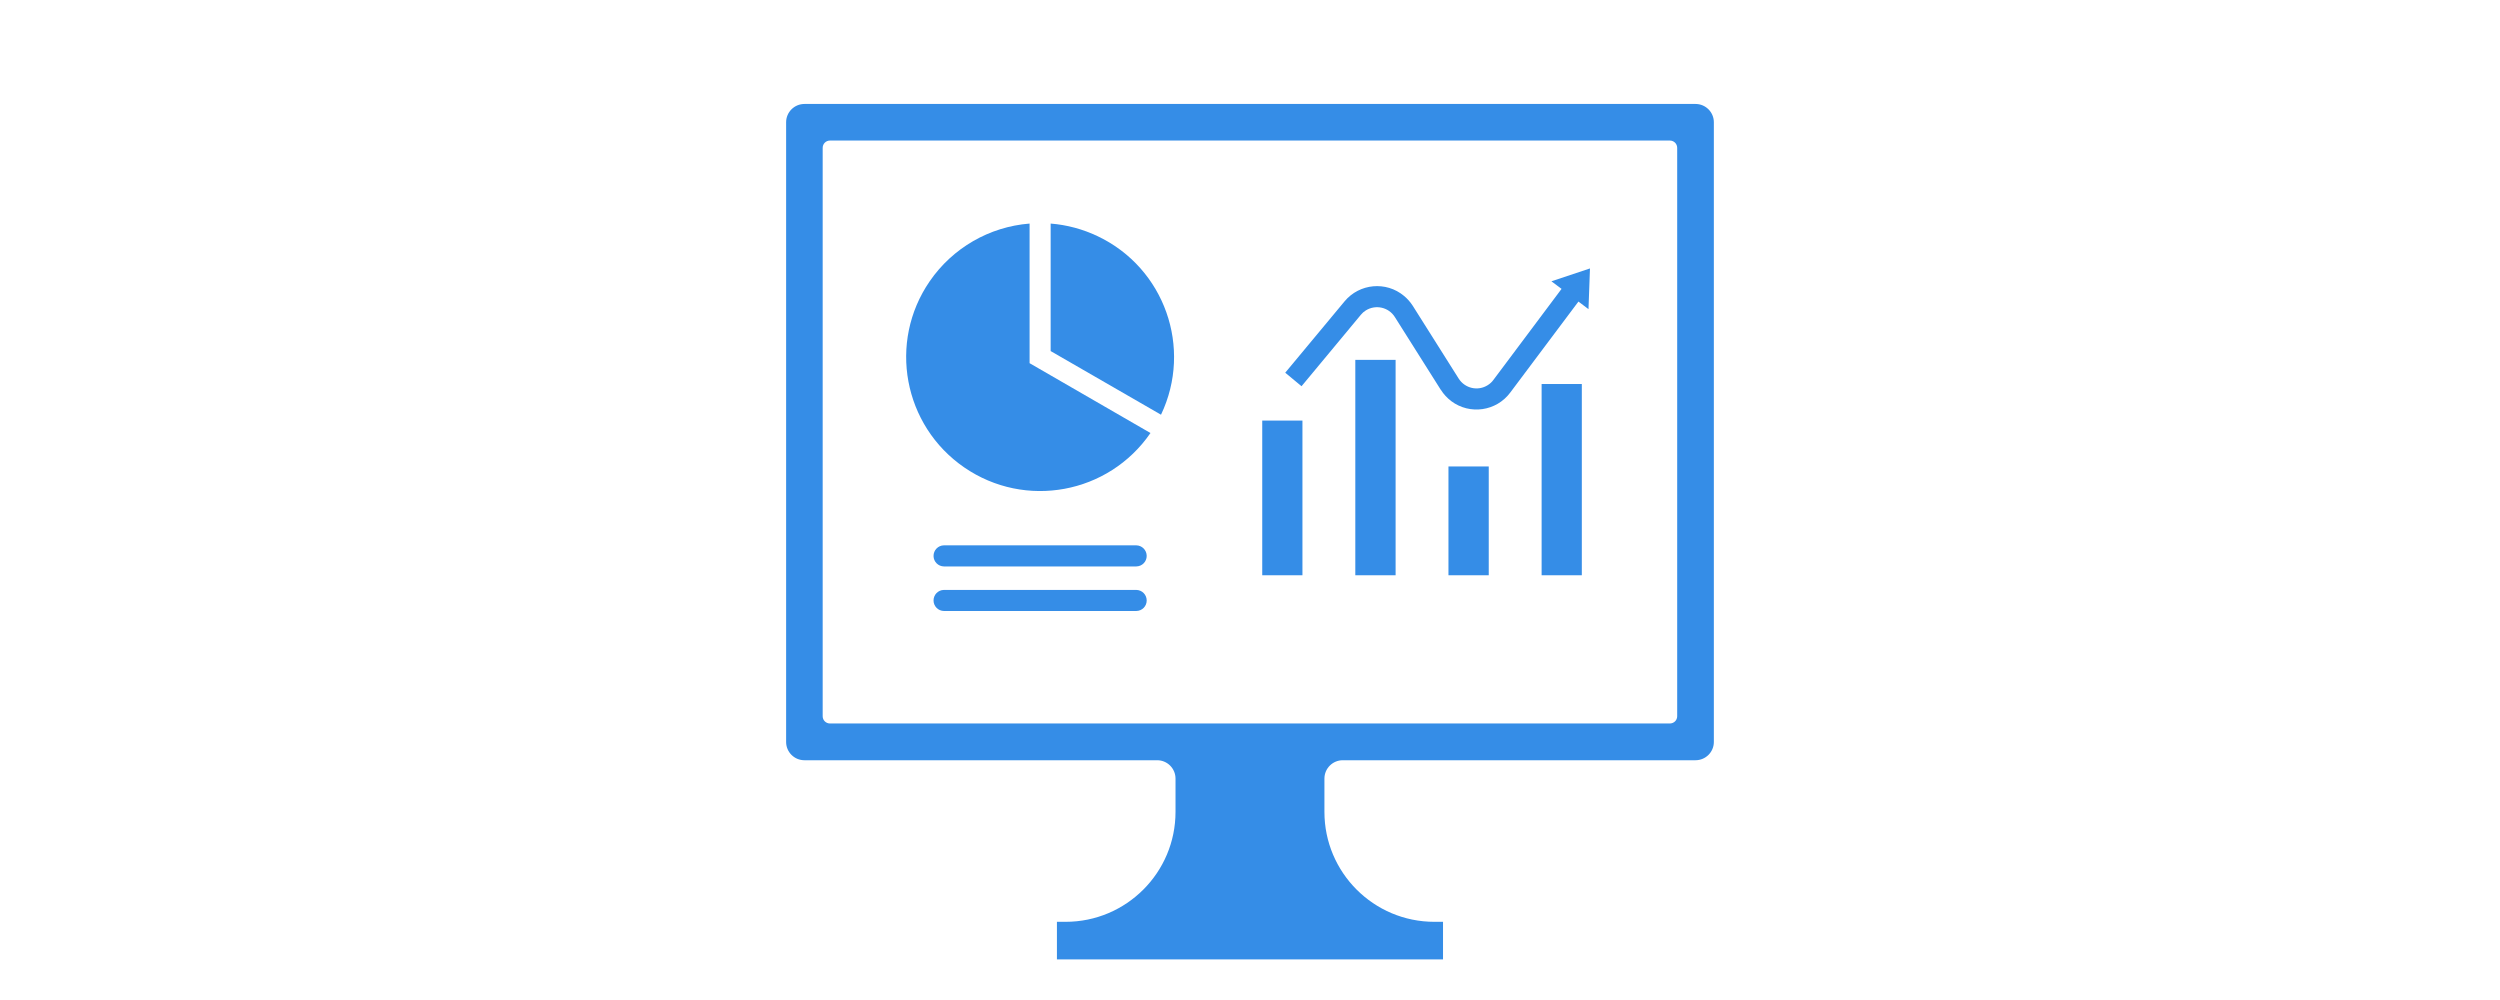 <svg xmlns="http://www.w3.org/2000/svg" xmlns:xlink="http://www.w3.org/1999/xlink" width="500" zoomAndPan="magnify" viewBox="0 0 375 150" height="200" preserveAspectRatio="xMidYMid meet" version="1.0"><defs><clipPath id="c8a4f0ecbe"><path d="M 117.918 15 L 257.418 15 L 257.418 144 L 117.918 144 Z M 117.918 15 " clip-rule="nonzero"/></clipPath></defs><g clip-path="url(#c8a4f0ecbe)"><path fill="#358de7" d="M 124.5 21.082 L 250.465 21.082 C 251.086 21.082 251.578 21.562 251.578 22.18 L 251.578 107.438 C 251.578 108.043 251.086 108.523 250.465 108.523 L 124.5 108.523 C 123.895 108.523 123.402 108.043 123.402 107.438 L 123.402 22.18 C 123.402 21.562 123.895 21.082 124.5 21.082 Z M 120.672 15.594 C 119.152 15.594 117.918 16.82 117.918 18.34 L 117.918 111.293 C 117.918 112.812 119.152 114.035 120.66 114.035 C 120.672 114.035 120.672 114.035 120.672 114.035 L 173.574 114.035 C 175.094 114.035 176.328 115.27 176.328 116.789 L 176.328 121.781 C 176.328 130.887 168.941 138.273 159.836 138.273 L 158.539 138.273 L 158.539 143.91 L 216.453 143.91 L 216.453 138.273 L 215.156 138.273 C 206.051 138.273 198.664 130.887 198.664 121.781 L 198.664 116.789 C 198.664 115.27 199.898 114.035 201.418 114.035 L 254.332 114.035 C 255.84 114.035 257.078 112.812 257.078 111.293 L 257.078 18.34 C 257.078 16.82 255.84 15.594 254.332 15.594 L 120.672 15.594 " fill-opacity="1" fill-rule="nonzero"/></g><path fill="#358de7" d="M 141.586 88.488 C 140.711 88.5 140.02 89.215 140.031 90.094 C 140.043 90.945 140.734 91.637 141.586 91.648 L 170.445 91.648 C 171.324 91.637 172.016 90.922 172.004 90.055 C 171.992 89.191 171.301 88.5 170.445 88.488 L 141.586 88.488 " fill-opacity="1" fill-rule="nonzero"/><path fill="#358de7" d="M 141.586 81.801 C 140.711 81.816 140.02 82.531 140.031 83.41 C 140.043 84.262 140.734 84.953 141.586 84.965 L 170.445 84.965 C 171.324 84.953 172.016 84.238 172.004 83.371 C 171.992 82.508 171.301 81.816 170.445 81.801 L 141.586 81.801 " fill-opacity="1" fill-rule="nonzero"/><path fill="#358de7" d="M 157.598 33.535 L 157.598 52.66 L 174.152 62.207 C 178.922 52.188 174.684 40.207 164.664 35.438 C 162.441 34.375 160.043 33.73 157.598 33.535 " fill-opacity="1" fill-rule="nonzero"/><path fill="#358de7" d="M 154.438 33.535 L 154.438 54.477 L 172.57 64.953 C 166.285 74.094 153.781 76.402 144.641 70.117 C 135.496 63.828 133.172 51.324 139.461 42.184 C 142.898 37.191 148.395 34.016 154.438 33.535 " fill-opacity="1" fill-rule="nonzero"/><path fill="#358de7" d="M 216.121 58.477 L 209.227 47.555 C 208.301 46.074 206.348 45.641 204.867 46.566 C 204.582 46.742 204.336 46.965 204.125 47.223 L 195.23 57.934 L 192.785 55.906 L 201.691 45.195 C 203.926 42.516 207.918 42.145 210.598 44.383 C 211.105 44.801 211.551 45.309 211.91 45.863 L 218.801 56.785 C 219.742 58.266 221.68 58.711 223.164 57.773 C 223.496 57.562 223.781 57.305 224.004 56.996 L 234.234 43.332 L 232.715 42.195 L 238.496 40.266 L 238.273 46.371 L 236.766 45.234 L 226.535 58.887 C 224.449 61.691 220.484 62.258 217.691 60.172 C 217.074 59.699 216.543 59.133 216.133 58.477 L 216.121 58.477 " fill-opacity="1" fill-rule="nonzero"/><path fill="#358de7" d="M 231.242 57.602 L 237.273 57.602 L 237.273 86.289 L 231.242 86.289 L 231.242 57.602 " fill-opacity="1" fill-rule="nonzero"/><path fill="#358de7" d="M 217.27 86.289 L 217.27 69.969 L 223.312 69.969 L 223.312 86.289 L 217.27 86.289 " fill-opacity="1" fill-rule="nonzero"/><path fill="#358de7" d="M 203.297 86.289 L 203.297 53.98 L 209.34 53.98 L 209.34 86.289 L 203.297 86.289 " fill-opacity="1" fill-rule="nonzero"/><path fill="#358de7" d="M 195.367 86.289 L 189.336 86.289 L 189.336 63.086 L 195.367 63.086 L 195.367 86.289 " fill-opacity="1" fill-rule="nonzero"/></svg>